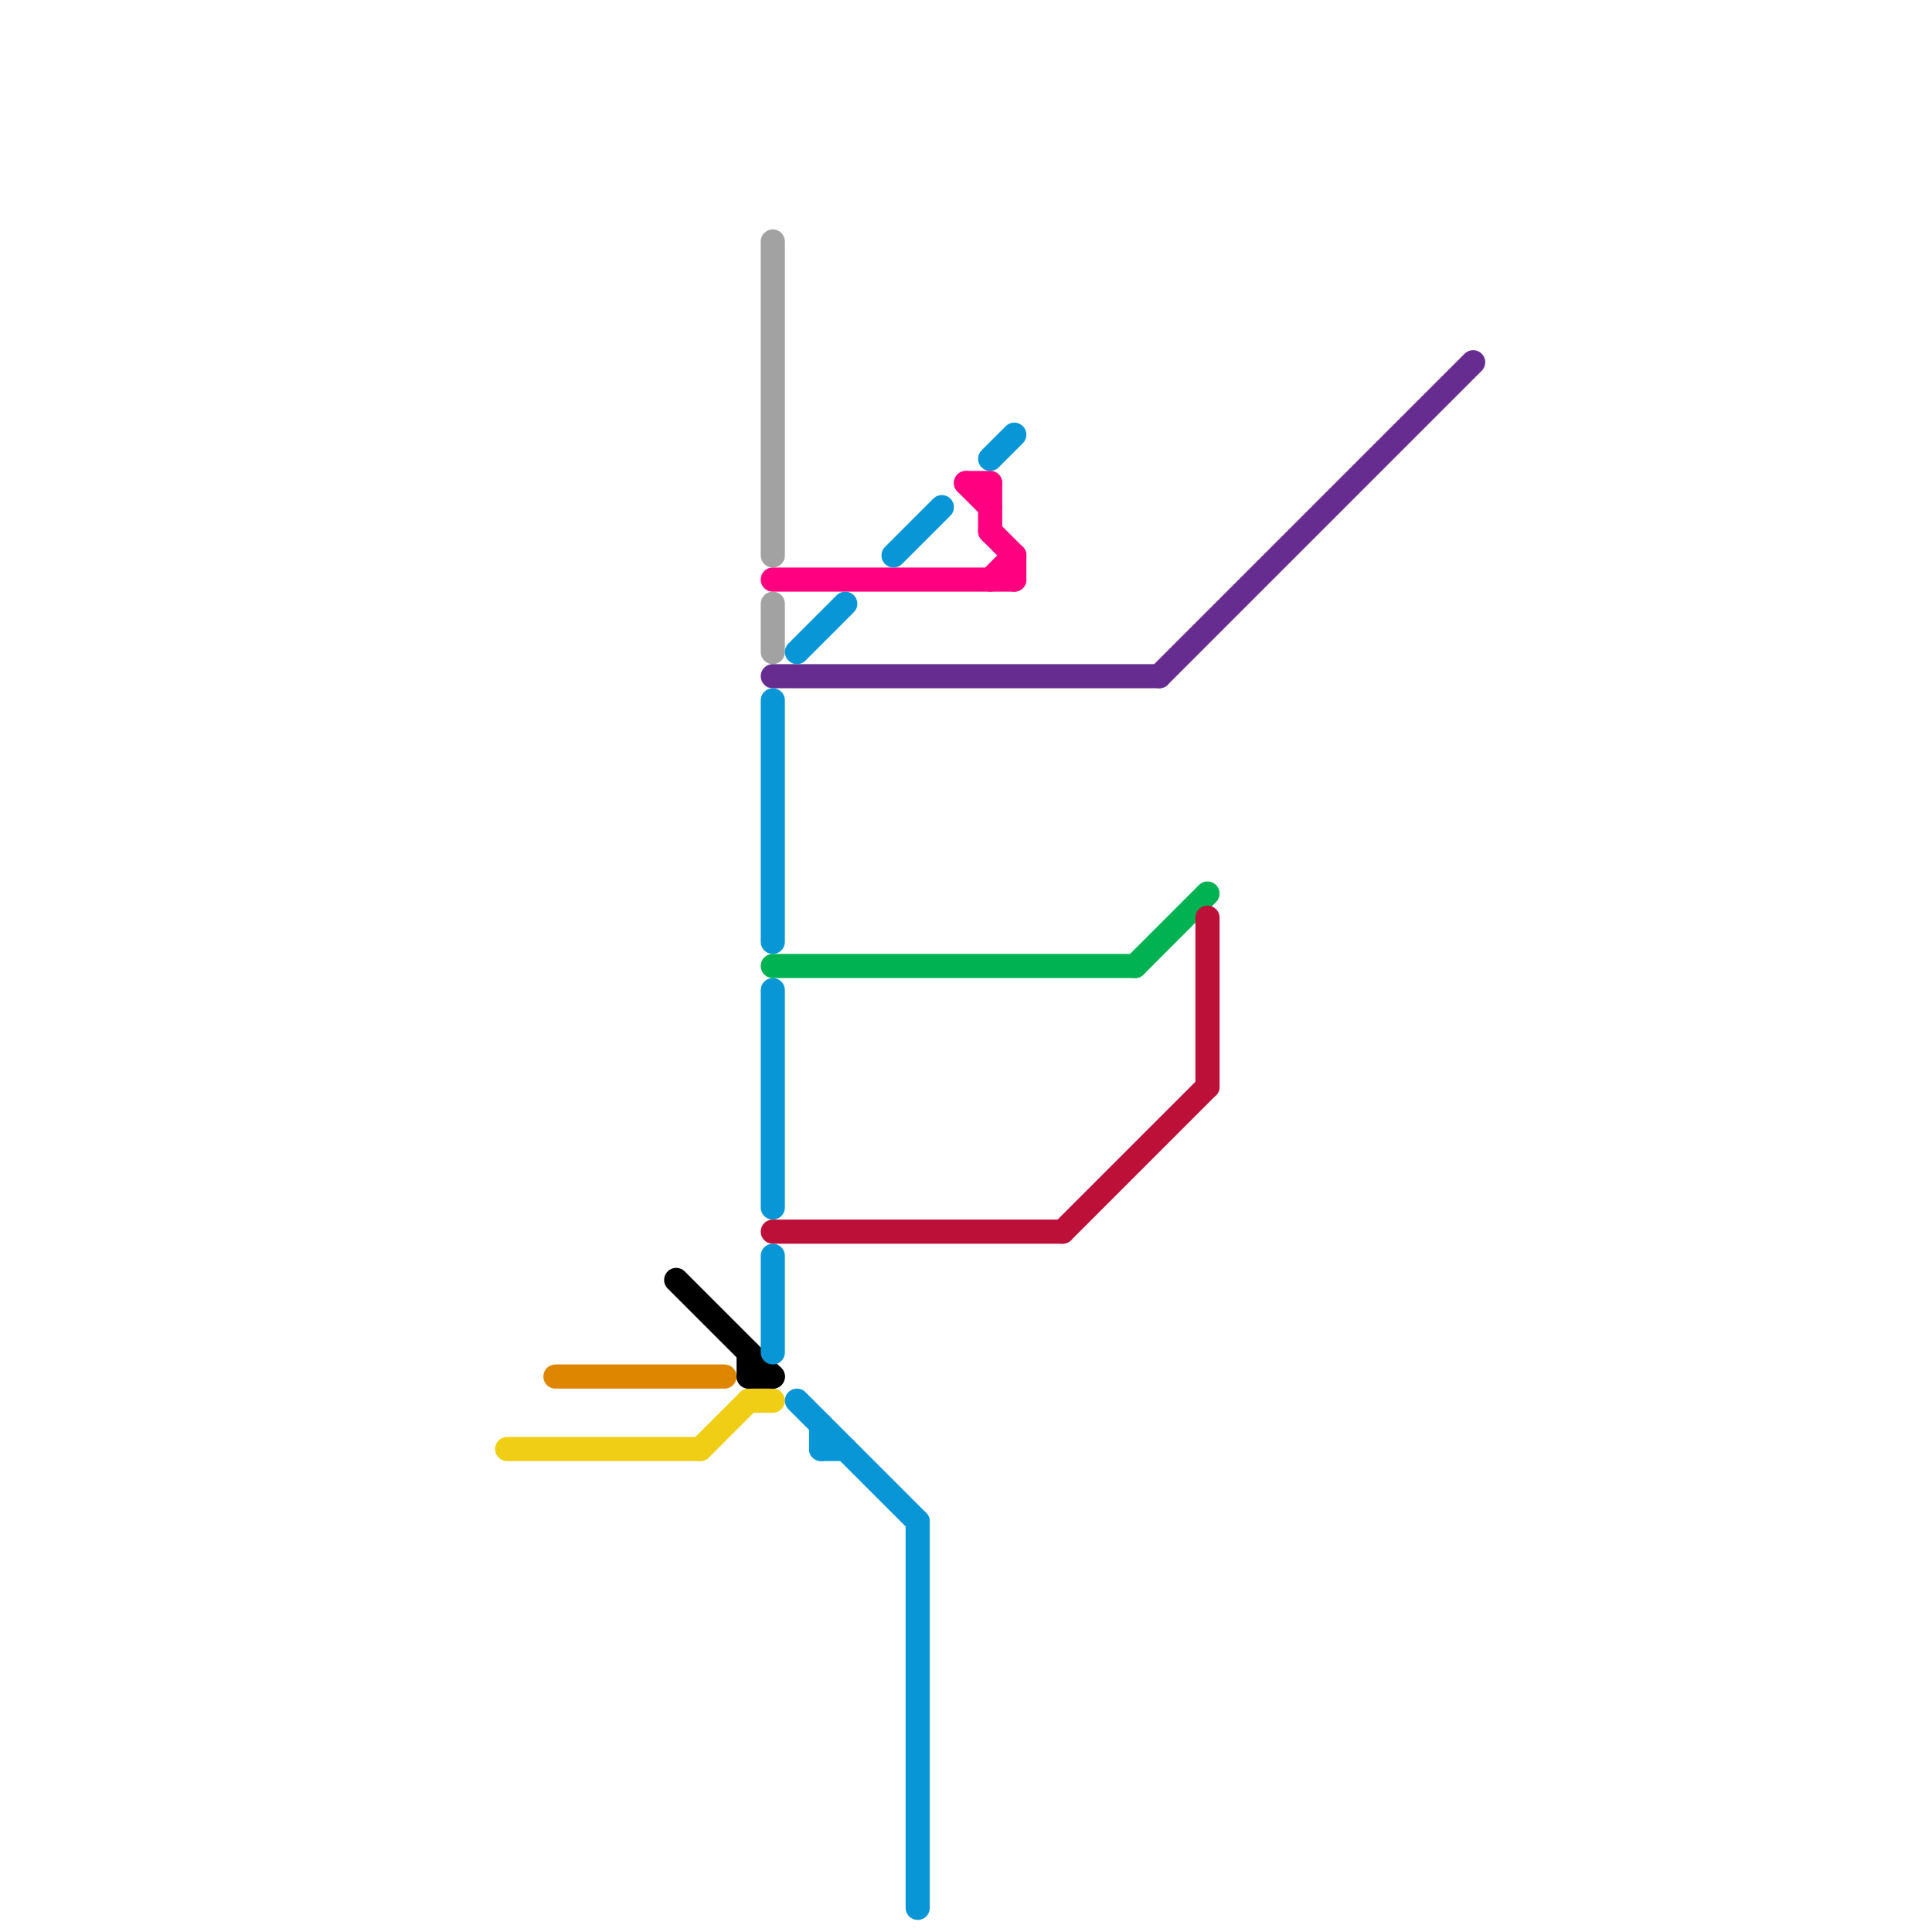 
<svg version="1.1" xmlns="http://www.w3.org/2000/svg" viewBox="0 0 80 80">
<style>text { font: 1px Helvetica; font-weight: 600; white-space: pre; dominant-baseline: central; } line { stroke-width: 1; fill: none; stroke-linecap: round; stroke-linejoin: round; } .c0 { stroke: #f0ce15 } .c1 { stroke: #df8600 } .c2 { stroke: #000000 } .c3 { stroke: #a2a2a2 } .c4 { stroke: #ff0080 } .c5 { stroke: #662c90 } .c6 { stroke: #0896d7 } .c7 { stroke: #00b251 } .c8 { stroke: #bd1038 }</style><defs><g id="wm-xf"><circle r="1.2" fill="#000"/><circle r="0.9" fill="#fff"/><circle r="0.6" fill="#000"/><circle r="0.3" fill="#fff"/></g><g id="wm"><circle r="0.6" fill="#000"/><circle r="0.3" fill="#fff"/></g></defs><line class="c0" x1="31" y1="58" x2="32" y2="58"/><line class="c0" x1="29" y1="60" x2="31" y2="58"/><line class="c0" x1="21" y1="60" x2="29" y2="60"/><line class="c1" x1="23" y1="57" x2="30" y2="57"/><line class="c2" x1="31" y1="57" x2="32" y2="57"/><line class="c2" x1="31" y1="56" x2="31" y2="57"/><line class="c2" x1="28" y1="53" x2="32" y2="57"/><line class="c3" x1="32" y1="10" x2="32" y2="23"/><line class="c3" x1="32" y1="25" x2="32" y2="27"/><line class="c4" x1="41" y1="24" x2="42" y2="23"/><line class="c4" x1="41" y1="20" x2="41" y2="22"/><line class="c4" x1="41" y1="22" x2="42" y2="23"/><line class="c4" x1="40" y1="20" x2="41" y2="21"/><line class="c4" x1="42" y1="23" x2="42" y2="24"/><line class="c4" x1="32" y1="24" x2="42" y2="24"/><line class="c4" x1="40" y1="20" x2="41" y2="20"/><line class="c5" x1="32" y1="28" x2="48" y2="28"/><line class="c5" x1="48" y1="28" x2="61" y2="15"/><line class="c6" x1="33" y1="58" x2="38" y2="63"/><line class="c6" x1="32" y1="41" x2="32" y2="50"/><line class="c6" x1="41" y1="19" x2="42" y2="18"/><line class="c6" x1="38" y1="63" x2="38" y2="79"/><line class="c6" x1="33" y1="27" x2="35" y2="25"/><line class="c6" x1="37" y1="23" x2="39" y2="21"/><line class="c6" x1="32" y1="29" x2="32" y2="39"/><line class="c6" x1="34" y1="60" x2="35" y2="60"/><line class="c6" x1="34" y1="59" x2="34" y2="60"/><line class="c6" x1="32" y1="52" x2="32" y2="56"/><line class="c7" x1="32" y1="40" x2="47" y2="40"/><line class="c7" x1="47" y1="40" x2="50" y2="37"/><line class="c8" x1="50" y1="38" x2="50" y2="45"/><line class="c8" x1="44" y1="51" x2="50" y2="45"/><line class="c8" x1="32" y1="51" x2="44" y2="51"/>
</svg>
